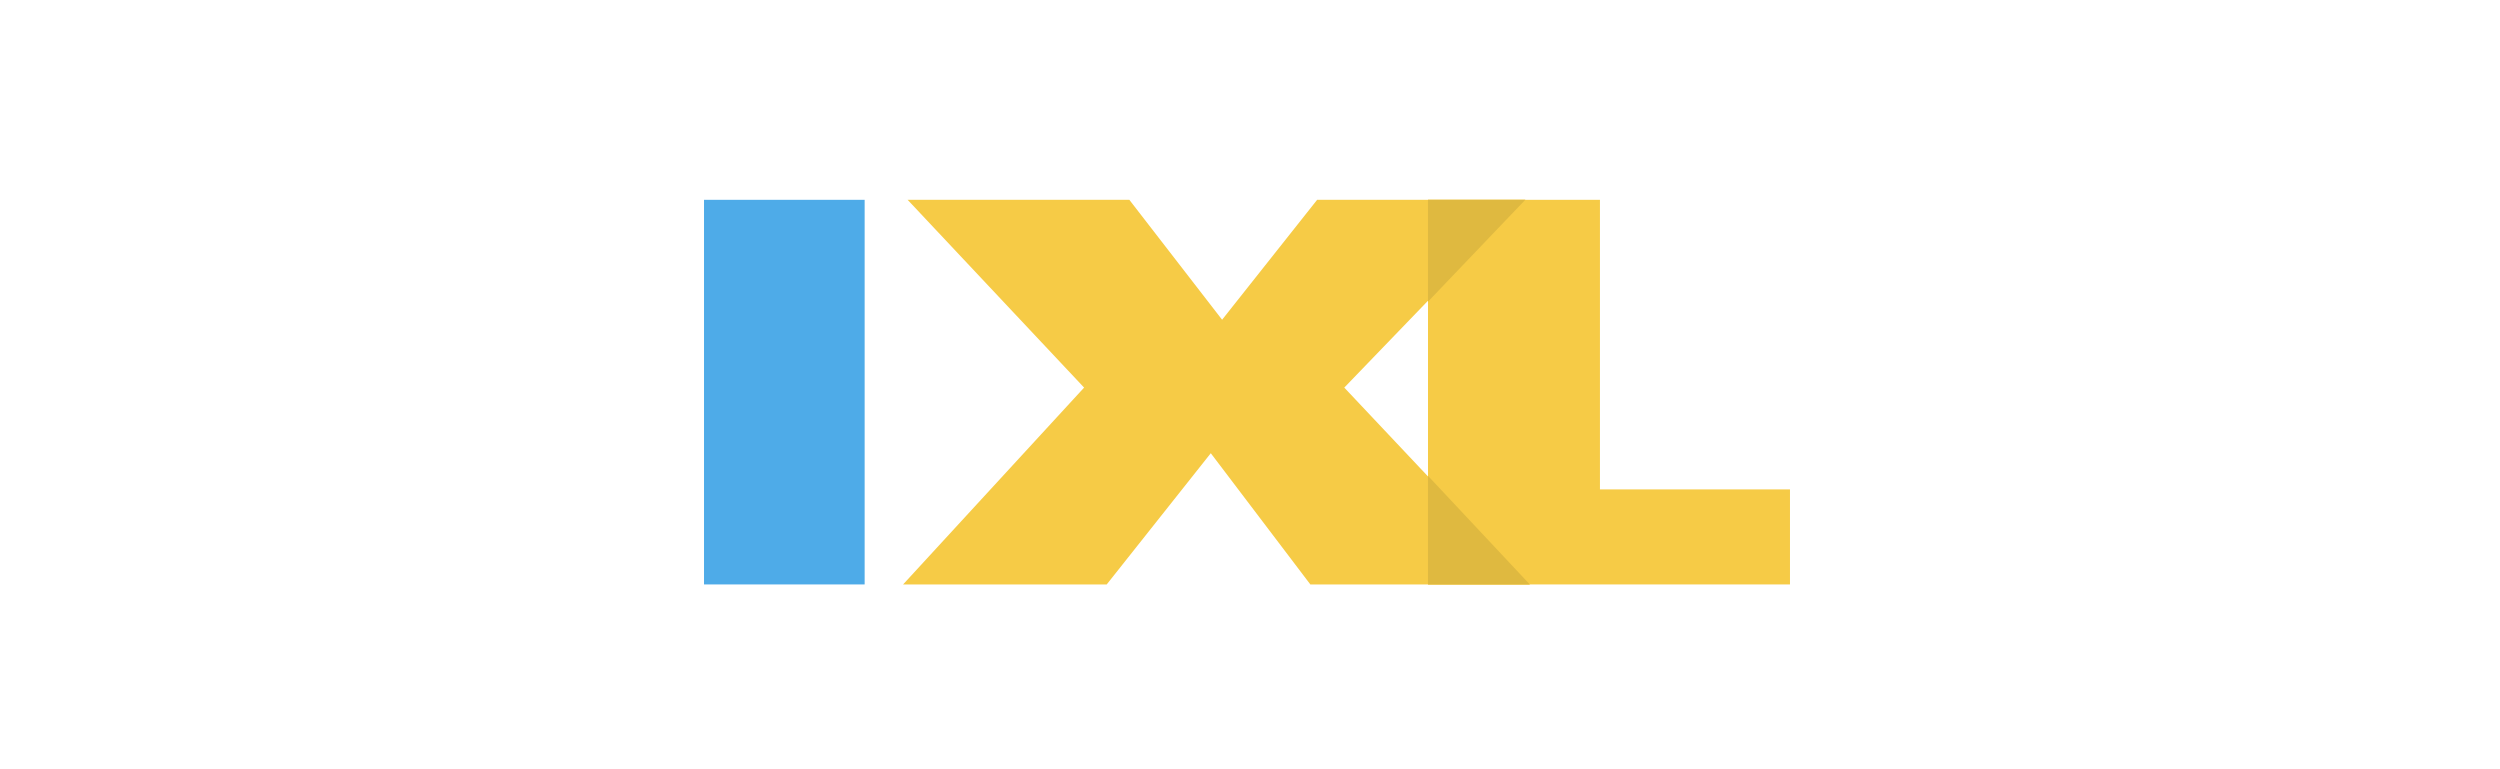 <svg width="208" height="64" viewBox="0 0 208 64" fill="none" xmlns="http://www.w3.org/2000/svg">
<path d="M118.809 48.625H148.926V40.719H133.115V16.625H118.809V48.625Z" fill="#F6CB46"/>
<path d="M75.138 48.625H92.079L100.738 37.707L109.021 48.625H127.279L111.844 32.248L126.903 16.625H109.585L101.679 26.602L93.962 16.625H75.515L90.197 32.248L75.138 48.625Z" fill="#F6CB46"/>
<path d="M118.809 48.625H127.279L118.809 39.59V48.625ZM126.903 16.625H118.809V25.096L126.903 16.625Z" fill="#DFB940"/>
<path d="M71.938 16.625H58.574V48.625H71.938V16.625Z" fill="#4EABE8"/>
</svg>
